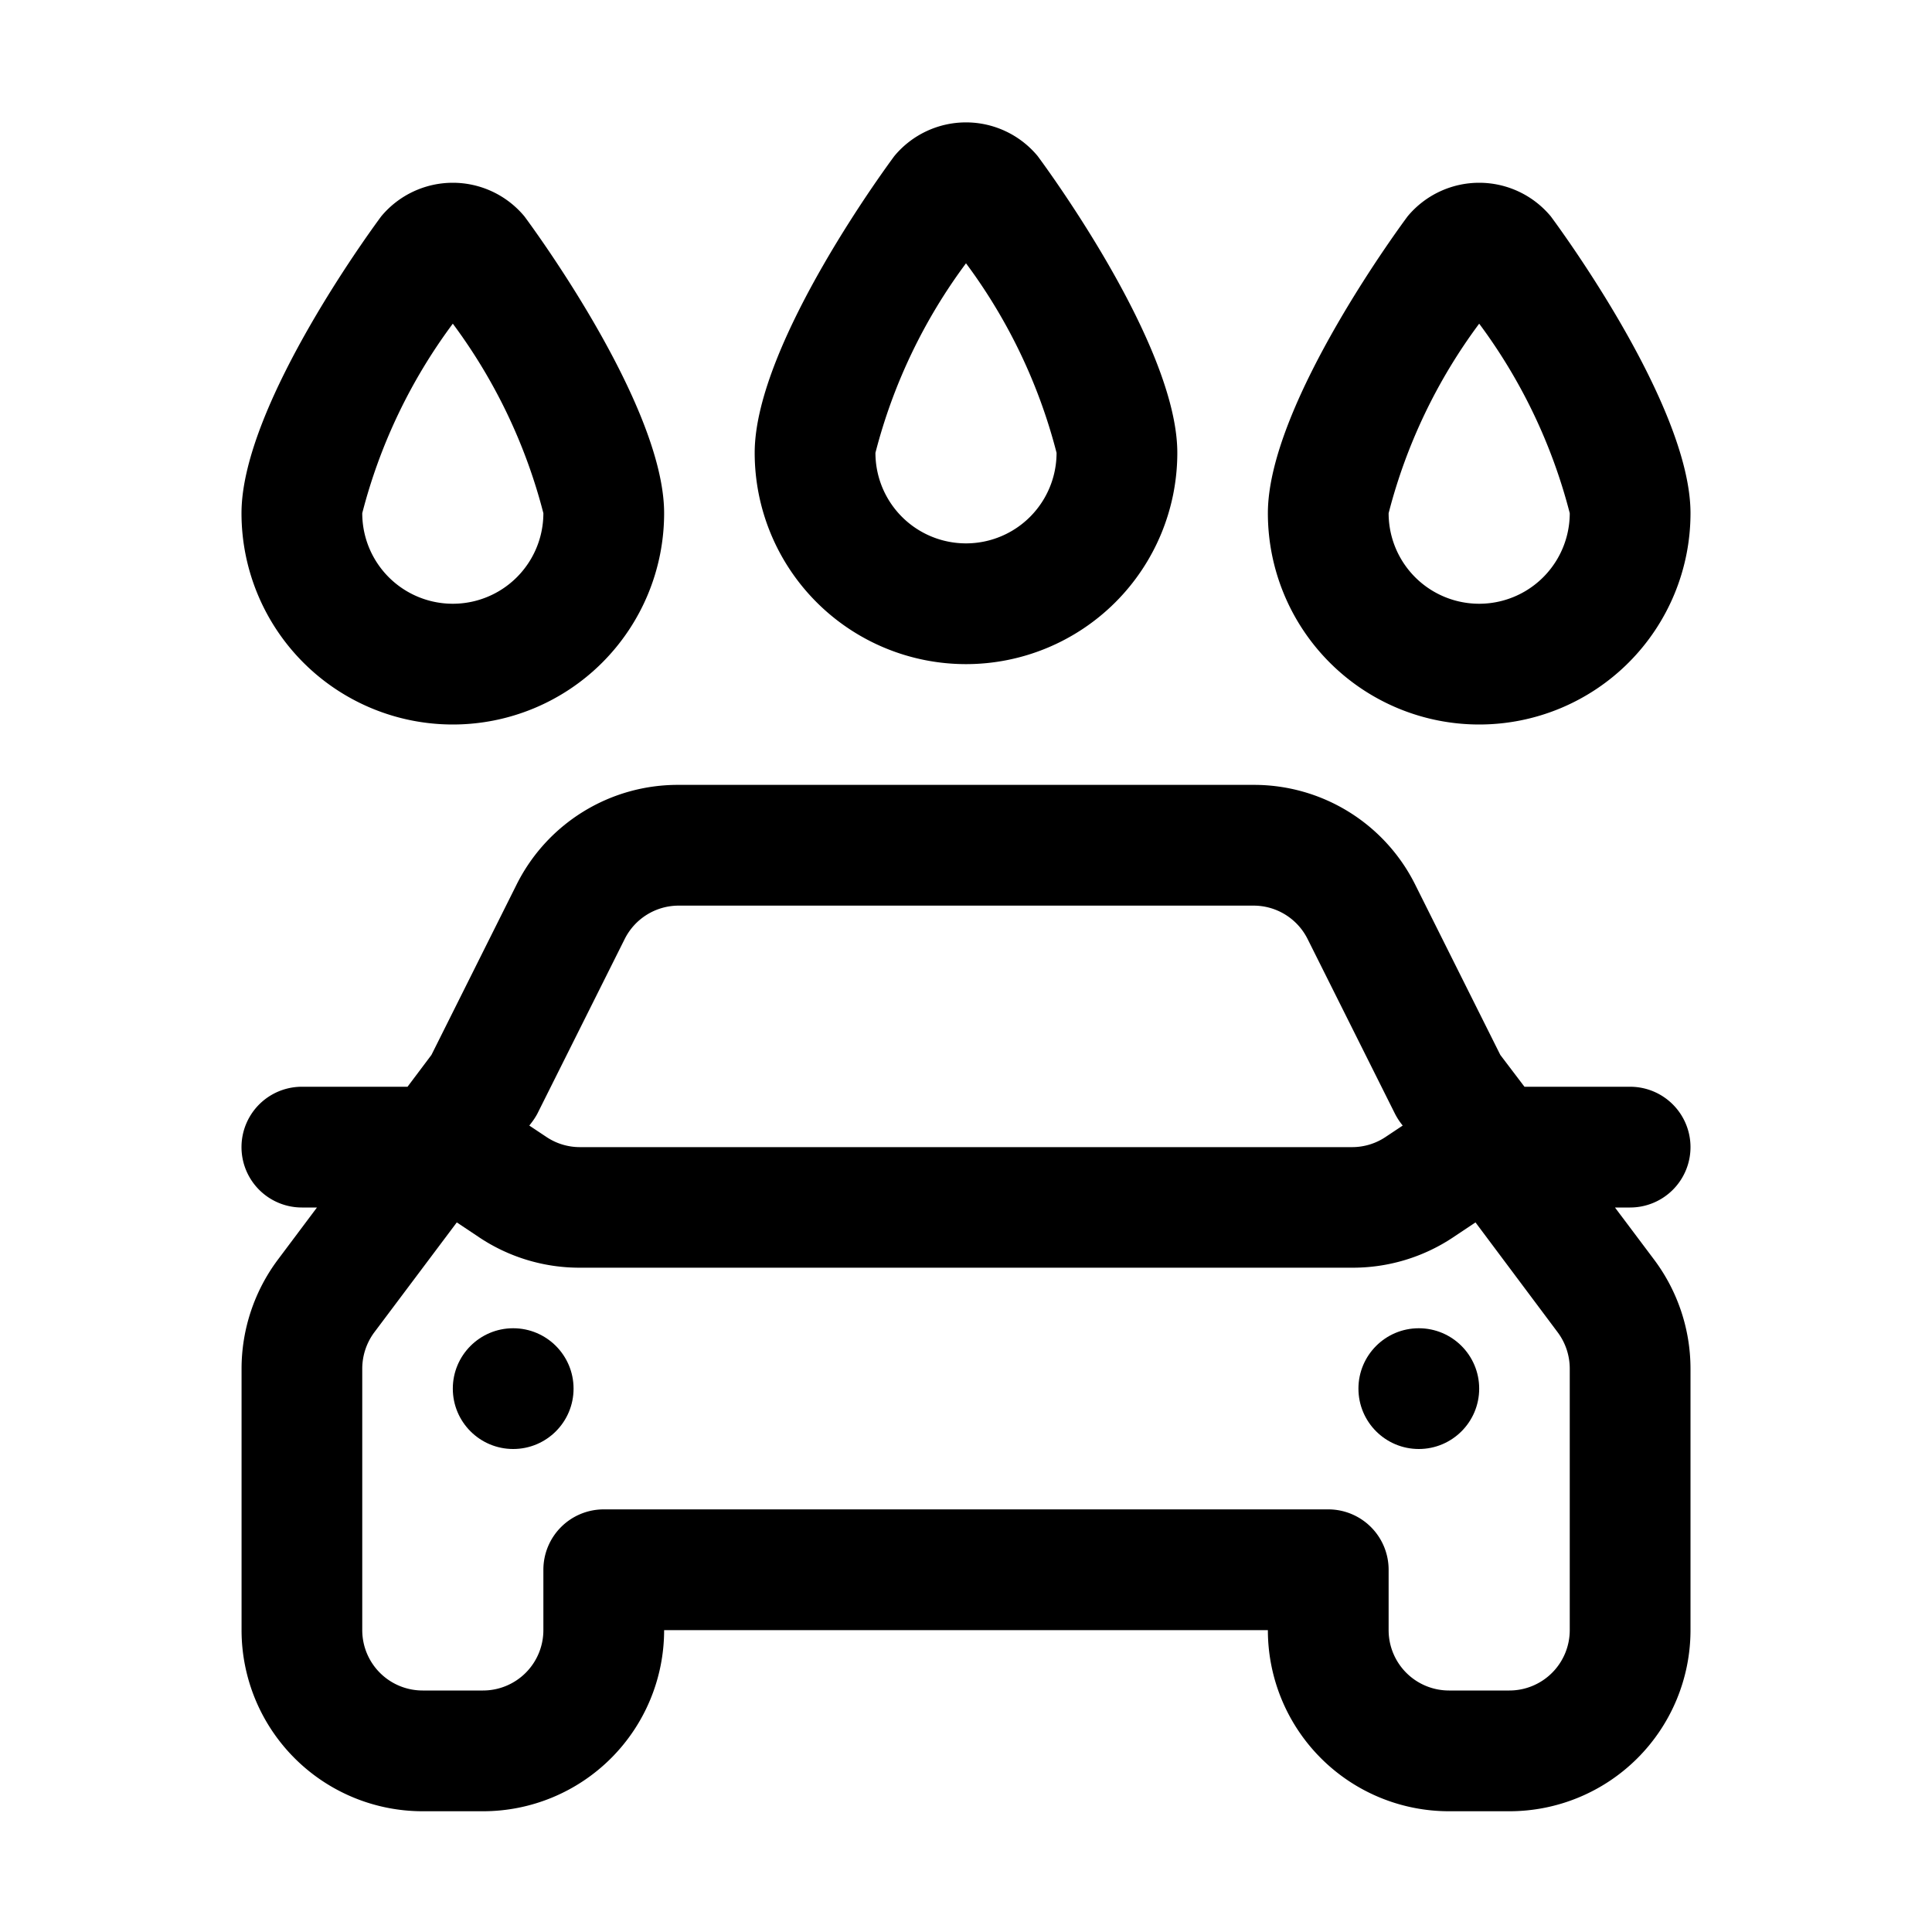 <?xml version="1.0" encoding="UTF-8"?> <svg xmlns="http://www.w3.org/2000/svg" viewBox="0 0 32 32"><g data-name="Car Wash"><circle cx="23.5" cy="23" r="1"></circle><circle cx="8.5" cy="23" r="1"></circle><path d="M28 19a1 1 0 0 0-1-1h-1.75l-.4-.527-1.407-2.815A2.983 2.983 0 0 0 20.764 13h-9.528a2.983 2.983 0 0 0-2.683 1.658l-1.407 2.815L6.75 18H5a1 1 0 0 0 0 2h.25l-.649.866a3.02 3.02 0 0 0-.6 1.8V27a3 3 0 0 0 3 3H8a3 3 0 0 0 3-3h10a3 3 0 0 0 3 3h1a3 3 0 0 0 3-3v-4.333a3.015 3.015 0 0 0-.6-1.8L26.749 20H27a1 1 0 0 0 1-1Zm-19.1-.553 1.447-2.894a1 1 0 0 1 .889-.553h9.528a1 1 0 0 1 .894.553l1.447 2.894a1.087 1.087 0 0 0 .095.153l.033.043-.284.189A.994.994 0 0 1 22.4 19H9.605a.994.994 0 0 1-.554-.168l-.284-.189.033-.043a1.087 1.087 0 0 0 .1-.153ZM26 27a1 1 0 0 1-1 1h-1a1 1 0 0 1-1-1v-1a1 1 0 0 0-1-1H10a1 1 0 0 0-1 1v1a1 1 0 0 1-1 1H7a1 1 0 0 1-1-1v-4.333a1.011 1.011 0 0 1 .2-.6l1.366-1.82.375.25a2.992 2.992 0 0 0 1.664.5H22.4a2.992 2.992 0 0 0 1.664-.5l.375-.25 1.361 1.82a1.006 1.006 0 0 1 .2.6ZM16 11a3.5 3.5 0 0 0 3.5-3.5c0-1.824-2.291-4.884-2.313-4.915a1.542 1.542 0 0 0-2.374 0C14.791 2.616 12.5 5.676 12.5 7.5A3.5 3.5 0 0 0 16 11Zm0-6.639A9.014 9.014 0 0 1 17.5 7.5a1.5 1.5 0 0 1-3 0A9.014 9.014 0 0 1 16 4.361ZM24.5 12A3.5 3.5 0 0 0 28 8.5c0-1.824-2.291-4.884-2.313-4.915a1.542 1.542 0 0 0-2.374 0C23.291 3.616 21 6.676 21 8.5a3.5 3.5 0 0 0 3.5 3.5Zm0-6.639A9.014 9.014 0 0 1 26 8.5a1.5 1.5 0 0 1-3 0 9.014 9.014 0 0 1 1.5-3.139ZM7.5 12A3.5 3.5 0 0 0 11 8.5c0-1.824-2.291-4.884-2.313-4.915a1.542 1.542 0 0 0-2.374 0C6.291 3.616 4 6.676 4 8.5A3.5 3.5 0 0 0 7.5 12Zm0-6.639A9.014 9.014 0 0 1 9 8.5a1.5 1.5 0 0 1-3 0 9.014 9.014 0 0 1 1.5-3.139Z"></path></g></svg> 